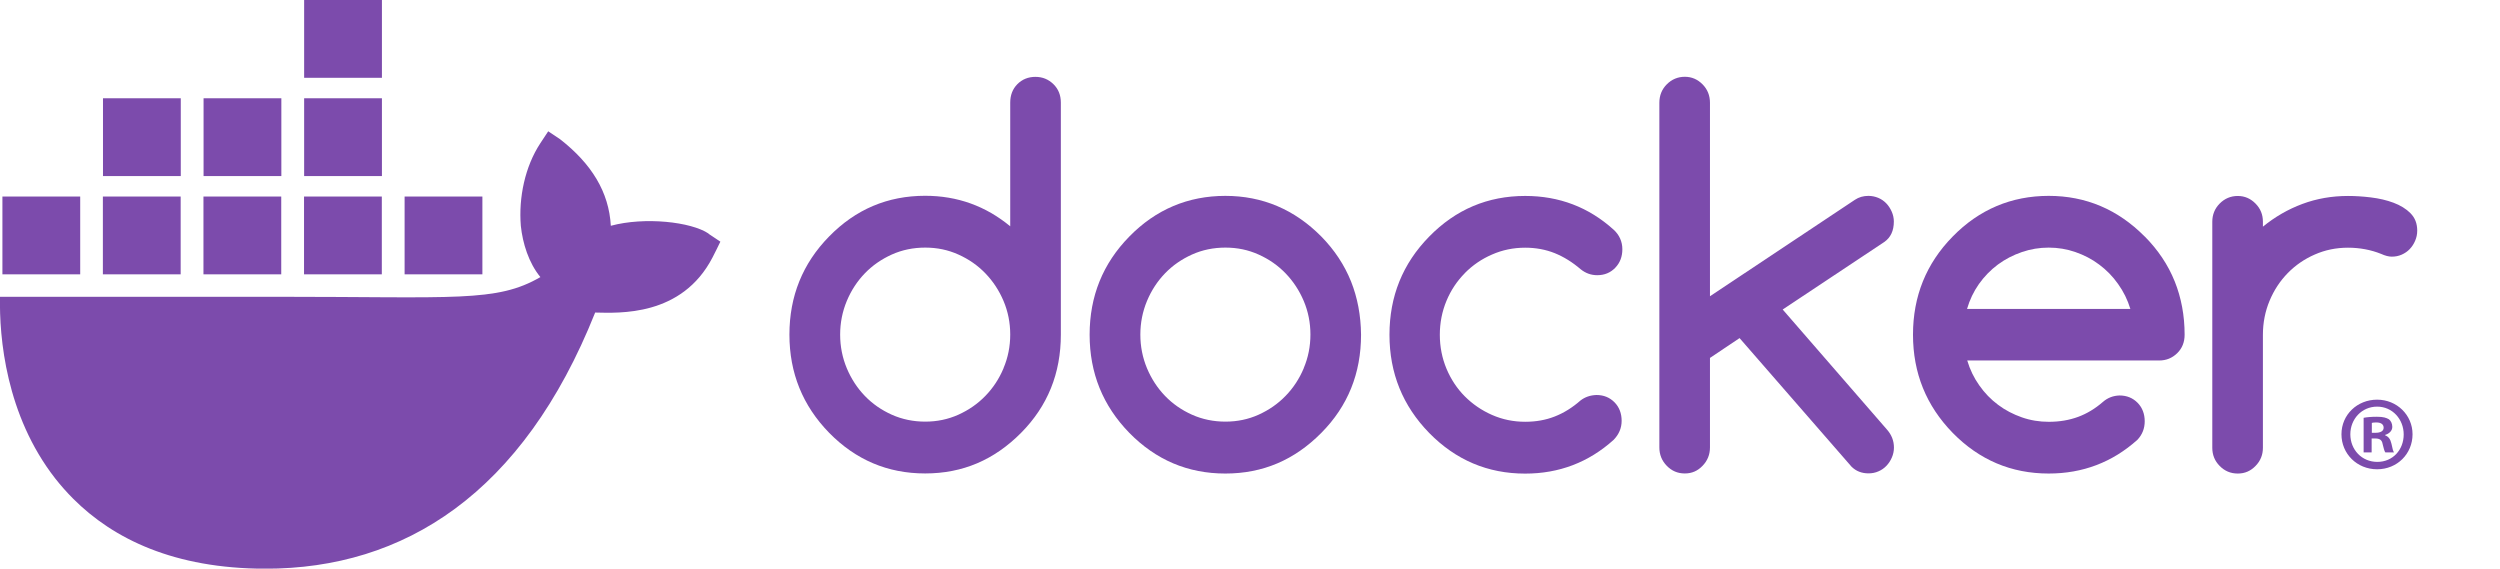 <?xml version="1.0" encoding="UTF-8" standalone="no"?>
<!-- Created with Inkscape (http://www.inkscape.org/) -->

<svg
   width="21.725mm"
   height="4.941mm"
   viewBox="0 0 21.725 4.941"
   version="1.1"
   id="svg11882"
   inkscape:version="1.2.2 (b0a84865, 2022-12-01)"
   sodipodi:docname="docker.svg"
   xmlns:inkscape="http://www.inkscape.org/namespaces/inkscape"
   xmlns:sodipodi="http://sodipodi.sourceforge.net/DTD/sodipodi-0.dtd"
   xmlns="http://www.w3.org/2000/svg"
   xmlns:svg="http://www.w3.org/2000/svg">
  <sodipodi:namedview
     id="namedview11884"
     pagecolor="#ffffff"
     bordercolor="#666666"
     borderopacity="1.0"
     inkscape:showpageshadow="2"
     inkscape:pageopacity="0.0"
     inkscape:pagecheckerboard="0"
     inkscape:deskcolor="#d1d1d1"
     inkscape:document-units="mm"
     showgrid="false"
     inkscape:zoom="0.2102413"
     inkscape:cx="451.86174"
     inkscape:cy="-2245.0394"
     inkscape:window-width="1131"
     inkscape:window-height="1360"
     inkscape:window-x="9"
     inkscape:window-y="26"
     inkscape:window-maximized="0"
     inkscape:current-layer="layer1" />
  <defs
     id="defs11879">
    <clipPath
       clipPathUnits="userSpaceOnUse"
       id="clipPath1868">
      <g
         id="g1872"
         transform="matrix(2.835,0,0,-2.835,-225.498,640.55)">
        <path
           d="M 18.463,147.797 H 158.135 V 255.66 H 18.463 Z"
           id="path1870"
           style="stroke-width:0.353" />
      </g>
    </clipPath>
    <clipPath
       clipPathUnits="userSpaceOnUse"
       id="clipPath1862">
      <g
         id="g1866"
         transform="matrix(2.835,0,0,-2.835,-228.331,641.335)">
        <path
           d="M 18.463,147.797 H 158.135 V 255.66 H 18.463 Z"
           id="path1864"
           style="stroke-width:0.353" />
      </g>
    </clipPath>
    <clipPath
       clipPathUnits="userSpaceOnUse"
       id="clipPath1856">
      <g
         id="g1860"
         transform="matrix(2.835,0,0,-2.835,-221.345,647.383)">
        <path
           d="M 18.463,147.797 H 158.135 V 255.66 H 18.463 Z"
           id="path1858"
           style="stroke-width:0.353" />
      </g>
    </clipPath>
    <clipPath
       clipPathUnits="userSpaceOnUse"
       id="clipPath1850">
      <g
         id="g1854"
         transform="matrix(2.835,0,0,-2.835,-221.345,640.761)">
        <path
           d="M 18.463,147.797 H 158.135 V 255.66 H 18.463 Z"
           id="path1852"
           style="stroke-width:0.353" />
      </g>
    </clipPath>
    <clipPath
       clipPathUnits="userSpaceOnUse"
       id="clipPath1844">
      <g
         id="g1848"
         transform="matrix(2.835,0,0,-2.835,-279.412,645.282)">
        <path
           d="M 18.463,147.797 H 158.135 V 255.66 H 18.463 Z"
           id="path1846"
           style="stroke-width:0.353" />
      </g>
    </clipPath>
    <clipPath
       id="clip0_933_8272">
      <rect
         width="1531.25"
         height="250"
         fill="#ffffff"
         id="rect10436"
         x="0"
         y="0" />
    </clipPath>
    <clipPath
       id="clip0_466_1077">
      <rect
         width="102.385"
         height="20.308"
         fill="#ffffff"
         transform="translate(0,1.375)"
         id="rect8621"
         x="0"
         y="0" />
    </clipPath>
    <clipPath
       id="clip1_466_1077">
      <rect
         width="20.308"
         height="20.308"
         fill="#ffffff"
         transform="translate(0,1.375)"
         id="rect8624"
         x="0"
         y="0" />
    </clipPath>
  </defs>
  <g
     inkscape:label="Layer 1"
     inkscape:groupmode="layer"
     id="layer1"
     transform="translate(174.721,-702.197)">
    <g
       id="g14814"
       transform="translate(-204.187,478.646)">
      <path
         class="cls-1"
         d="m 35.624,225.581 c -0.153,-0.103 -0.557,-0.147 -0.85,-0.068 -0.016,-0.292 -0.166,-0.538 -0.442,-0.753 l -0.102,-0.068 -0.068,0.103 c -0.134,0.203 -0.19,0.473 -0.17,0.719 0.016,0.151 0.068,0.321 0.17,0.445 -0.382,0.221 -0.733,0.171 -2.291,0.171 h -2.405 c -0.007,0.352 0.05,1.028 0.48,1.579 0.048,0.061 0.1,0.12 0.156,0.176 0.35,0.35 0.878,0.607 1.669,0.608 1.206,9e-4 2.239,-0.651 2.867,-2.226 0.207,0.004 0.753,0.037 1.02,-0.479 0.006,-0.009 0.068,-0.137 0.068,-0.137 l -0.102,-0.068 z m -4.588,-0.322 h -0.676 v 0.676 h 0.676 z m 0.874,0 h -0.676 v 0.676 h 0.676 z m 0.874,0 h -0.676 v 0.676 h 0.676 z m 0.874,0 h -0.676 v 0.676 h 0.676 z m -3.495,0 h -0.676 v 0.676 h 0.676 z m 0.874,-0.854 h -0.676 v 0.676 h 0.676 z m 0.874,0 h -0.676 v 0.676 h 0.676 z m 0.874,0 h -0.676 v 0.676 h 0.676 z m 0,-0.854 h -0.676 v 0.676 h 0.676 z"
         id="path3043"
         style="fill:#7c4bac;fill-opacity:1;stroke-width:0px" />
      <g
         id="g3059"
         transform="matrix(0.009,0,0,0.009,29.466,223.551)"
         style="fill:#7c4bac;fill-opacity:1">
        <path
           class="cls-1"
           d="m 2329.44,419.3 c 0,18.94 -14.87,33.81 -34.21,33.81 -19.34,0 -34.42,-14.87 -34.42,-33.81 0,-18.94 15.27,-33.4 34.42,-33.4 19.15,0 34.21,14.87 34.21,33.4 z m -60.07,0 c 0,14.87 11,26.68 26.07,26.68 15.07,0 25.46,-11.81 25.46,-26.47 0,-14.66 -10.8,-26.89 -25.65,-26.89 -14.85,0 -25.87,12.02 -25.87,26.68 z m 20.58,17.52 h -7.74 v -33.4 c 3.04,-0.61 7.33,-1.02 12.82,-1.02 6.32,0 9.16,1.02 11.61,2.45 1.84,1.42 3.26,4.07 3.26,7.33 0,3.67 -2.85,6.52 -6.91,7.74 v 0.41 c 3.24,1.21 5.08,3.66 6.1,8.14 1.01,5.09 1.62,7.13 2.45,8.35 h -8.35 c -1.02,-1.22 -1.64,-4.27 -2.65,-8.15 -0.61,-3.66 -2.65,-5.29 -6.93,-5.29 h -3.66 v 13.45 z m 0.19,-18.94 h 3.66 c 4.28,0 7.74,-1.42 7.74,-4.88 0,-3.06 -2.23,-5.11 -7.13,-5.11 -2.03,0 -3.46,0.21 -4.27,0.43 z"
           id="path3045"
           style="fill:#7c4bac;fill-opacity:1;stroke-width:0px" />
        <path
           class="cls-1"
           d="m 1017.16,81.28 c -4.79,-4.68 -10.54,-7.06 -17.43,-7.06 -6.89,0 -12.81,2.38 -17.42,7.06 -4.62,4.68 -6.88,10.68 -6.88,17.83 v 119.4 c -23.7,-19.59 -51.05,-29.47 -82.16,-29.47 -36.16,0 -67.08,13.06 -92.7,39.27 -25.62,26.12 -38.34,57.72 -38.34,94.78 0,37.06 12.81,68.57 38.34,94.78 25.62,26.12 56.46,39.27 92.7,39.27 36.24,0 66.74,-13.06 92.7,-39.27 25.62,-25.86 38.34,-57.45 38.34,-94.78 V 99.11 c 0,-7.15 -2.35,-13.15 -7.15,-17.83 z m -48.18,274.11 v 0.18 c -4.27,10.15 -10.11,19.06 -17.51,26.65 -7.4,7.68 -16.12,13.68 -26.05,18.18 -10.02,4.5 -20.65,6.71 -32.06,6.71 -11.41,0 -22.3,-2.21 -32.32,-6.71 -10.02,-4.5 -18.65,-10.5 -25.96,-18.09 -7.32,-7.59 -13.15,-16.5 -17.42,-26.65 -4.27,-10.24 -6.45,-21.09 -6.45,-32.57 0,-11.48 2.18,-22.33 6.45,-32.57 4.27,-10.24 10.11,-19.06 17.42,-26.65 7.32,-7.59 16.03,-13.59 25.96,-18.09 10.02,-4.5 20.74,-6.71 32.32,-6.71 11.58,0 22.04,2.21 32.06,6.71 10.02,4.5 18.65,10.5 26.05,18.18 7.4,7.68 13.24,16.59 17.51,26.65 4.27,10.15 6.45,20.92 6.45,32.39 0,11.47 -2.18,22.33 -6.45,32.39 z"
           id="path3047"
           style="fill:#7c4bac;fill-opacity:1;stroke-width:0px" />
        <path
           class="cls-1"
           d="m 2099.77,271.64 c -6.36,-15.89 -16.05,-30.27 -28.76,-43.16 l -0.17,-0.09 c -25.88,-26.12 -56.82,-39.27 -92.7,-39.27 -35.88,0 -67.09,13.06 -92.71,39.27 -25.62,26.12 -38.33,57.72 -38.33,94.78 0,37.06 12.81,68.57 38.33,94.78 25.62,26.12 56.47,39.27 92.71,39.27 32.92,0 61.41,-10.85 85.64,-32.56 4.69,-4.94 7.06,-10.94 7.06,-17.92 0,-6.98 -2.26,-13.15 -6.89,-17.83 -4.61,-4.68 -10.45,-7.06 -17.42,-7.06 -6.09,0.18 -11.5,2.21 -16.11,6.27 -7.32,6.35 -15.25,11.21 -23.87,14.39 -8.63,3.18 -18.04,4.77 -28.31,4.77 -9.07,0 -17.78,-1.41 -26.05,-4.32 -8.29,-2.91 -16.03,-6.89 -22.92,-12.09 -6.98,-5.21 -12.98,-11.38 -18.12,-18.71 -5.14,-7.24 -9.06,-15.27 -11.67,-24.09 h 185.32 c 6.87,0 12.62,-2.38 17.42,-7.06 4.8,-4.68 7.15,-10.68 7.15,-17.83 0,-18.53 -3.24,-35.74 -9.58,-51.54 z m -200.48,26.65 c 2.53,-8.74 6.36,-16.77 11.5,-24.09 5.15,-7.24 11.24,-13.5 18.21,-18.71 7.06,-5.21 14.72,-9.18 23.17,-12.09 8.44,-2.91 17.06,-4.32 25.97,-4.32 8.91,0 17.51,1.41 25.86,4.32 8.37,2.91 16.05,6.88 22.92,12.09 6.98,5.21 13.07,11.38 18.21,18.71 5.22,7.24 9.16,15.27 11.86,24.09 h -157.71 z"
           id="path3049"
           style="fill:#7c4bac;fill-opacity:1;stroke-width:0px" />
        <path
           class="cls-1"
           d="m 2327.51,205.89 c -4.36,-4.32 -9.85,-7.68 -16.47,-10.15 -6.62,-2.47 -13.85,-4.15 -21.78,-5.12 -7.84,-0.97 -15.25,-1.41 -22.12,-1.41 -15.61,0 -30.24,2.56 -44,7.68 -13.77,5.12 -26.49,12.44 -38.17,21.97 v -4.76 c 0,-6.88 -2.35,-12.71 -7.15,-17.56 -4.78,-4.85 -10.45,-7.32 -17.15,-7.32 -6.7,0 -12.64,2.47 -17.42,7.32 -4.8,4.85 -7.15,10.77 -7.15,17.56 v 218.25 c 0,6.88 2.35,12.71 7.15,17.56 4.78,4.85 10.53,7.32 17.42,7.32 6.89,0 12.45,-2.47 17.15,-7.32 4.8,-4.85 7.15,-10.77 7.15,-17.56 V 323.18 c 0,-11.65 2.18,-22.59 6.45,-32.83 4.27,-10.24 10.11,-19.06 17.51,-26.65 7.42,-7.59 16.13,-13.59 26.05,-17.92 10.02,-4.41 20.66,-6.62 32.08,-6.62 11.42,0 22.2,2.03 32.06,6 3.91,1.77 7.32,2.65 10.28,2.65 3.4,0 6.62,-0.62 9.58,-1.94 2.96,-1.32 5.58,-3.09 7.76,-5.38 2.18,-2.29 3.91,-4.94 5.22,-8.03 1.31,-3 2.01,-6.27 2.01,-9.8 0,-6.88 -2.18,-12.44 -6.53,-16.77 h 0.08 z"
           id="path3051"
           style="fill:#7c4bac;fill-opacity:1;stroke-width:0px" />
        <path
           class="cls-1"
           d="m 1304.49,271.73 c -6.36,-15.8 -15.86,-30.27 -28.66,-43.33 -25.87,-26.12 -56.8,-39.27 -92.7,-39.27 -35.9,0 -67.08,13.06 -92.7,39.27 -25.62,26.12 -38.33,57.72 -38.33,94.78 0,37.06 12.81,68.57 38.33,94.78 25.62,26.12 56.46,39.27 92.7,39.27 36.24,0 66.74,-13.06 92.7,-39.27 25.62,-25.86 38.34,-57.45 38.34,-94.78 -0.18,-18.53 -3.4,-35.65 -9.67,-51.45 z m -45.65,83.66 v 0.18 c -4.27,10.15 -10.11,19.06 -17.51,26.65 -7.4,7.68 -16.12,13.68 -26.05,18.18 -9.93,4.5 -20.65,6.71 -32.06,6.71 -11.41,0 -22.3,-2.21 -32.32,-6.71 -10.02,-4.5 -18.65,-10.5 -25.96,-18.09 -7.32,-7.59 -13.15,-16.5 -17.42,-26.65 -4.27,-10.24 -6.45,-21.09 -6.45,-32.57 0,-11.48 2.18,-22.33 6.45,-32.57 4.27,-10.24 10.11,-19.06 17.42,-26.65 7.32,-7.59 16.03,-13.59 25.96,-18.09 10.02,-4.5 20.74,-6.71 32.32,-6.71 11.58,0 22.04,2.21 32.06,6.71 10.02,4.5 18.65,10.5 26.05,18.18 7.4,7.68 13.24,16.59 17.51,26.65 4.27,10.15 6.45,20.92 6.45,32.39 0,11.47 -2.18,22.33 -6.45,32.39 z"
           id="path3053"
           style="fill:#7c4bac;fill-opacity:1;stroke-width:0px" />
        <path
           class="cls-1"
           d="m 1828.62,214.01 c 0,-3.35 -0.7,-6.53 -2,-9.53 -1.31,-3 -3.05,-5.73 -5.23,-8.03 -2.18,-2.29 -4.79,-4.15 -7.75,-5.38 -2.96,-1.23 -6.18,-1.94 -9.58,-1.94 -4.88,0 -9.24,1.24 -13.07,3.8 l -139.92,93.11 V 99.29 c 0,-7.06 -2.35,-12.97 -7.14,-17.83 -4.79,-4.85 -10.45,-7.32 -17.16,-7.32 -6.71,0 -12.63,2.47 -17.43,7.32 -4.79,4.85 -7.14,10.77 -7.14,17.83 V 432 c 0,6.88 2.35,12.8 7.14,17.74 4.79,4.94 10.54,7.41 17.43,7.41 6.89,0 12.46,-2.47 17.16,-7.41 4.79,-4.94 7.14,-10.86 7.14,-17.74 v -86.4 l 28.58,-19.15 108.12,124.17 c 4.36,4.32 9.85,6.44 16.38,6.44 3.4,0 6.62,-0.62 9.58,-1.94 2.96,-1.24 5.58,-3.09 7.75,-5.38 2.18,-2.29 3.92,-4.94 5.23,-8.03 1.31,-3 2,-6.27 2,-9.53 0,-6.53 -2.26,-12.36 -6.8,-17.47 l -100.63,-115.87 98.01,-65.13 c 6.27,-4.32 9.32,-10.94 9.32,-19.86 v 0.18 z"
           id="path3055"
           style="fill:#7c4bac;fill-opacity:1;stroke-width:0px" />
        <path
           class="cls-1"
           d="m 1414.36,263.7 c 7.49,-7.59 16.21,-13.59 26.23,-17.92 10.02,-4.41 20.65,-6.62 32.06,-6.62 10.28,0 19.78,1.77 28.58,5.29 8.71,3.53 17.08,8.74 25,15.53 4.7,3.79 10.02,5.73 15.94,5.73 7.06,0 12.81,-2.38 17.43,-7.15 4.62,-4.77 6.88,-10.77 6.88,-17.92 0,-7.15 -2.79,-13.77 -8.45,-18.88 -24.05,-21.71 -52.53,-32.57 -85.38,-32.57 -36.16,0 -67.08,13.06 -92.7,39.27 -25.62,26.12 -38.33,57.72 -38.33,94.78 0,37.06 12.81,68.57 38.33,94.78 25.62,26.12 56.46,39.27 92.7,39.27 32.76,0 61.25,-10.85 85.38,-32.57 5.14,-5.29 7.76,-11.38 7.76,-18.44 0,-7.06 -2.27,-13.15 -6.88,-17.83 -4.62,-4.68 -10.45,-7.06 -17.42,-7.06 -5.92,0.18 -11.07,1.94 -15.42,5.29 -7.84,6.88 -16.03,12 -24.83,15.44 -8.71,3.44 -18.21,5.12 -28.58,5.12 -11.41,0 -22.04,-2.21 -32.06,-6.62 -10.02,-4.41 -18.73,-10.41 -26.23,-17.91 -7.49,-7.5 -13.42,-16.5 -17.69,-26.65 -4.27,-10.24 -6.45,-21.18 -6.45,-32.83 0,-11.65 2.18,-22.59 6.45,-32.83 4.27,-10.24 10.19,-19.06 17.69,-26.65 v -0.09 z"
           id="path3057"
           style="fill:#7c4bac;fill-opacity:1;stroke-width:0px" />
      </g>
    </g>
  </g>
</svg>

